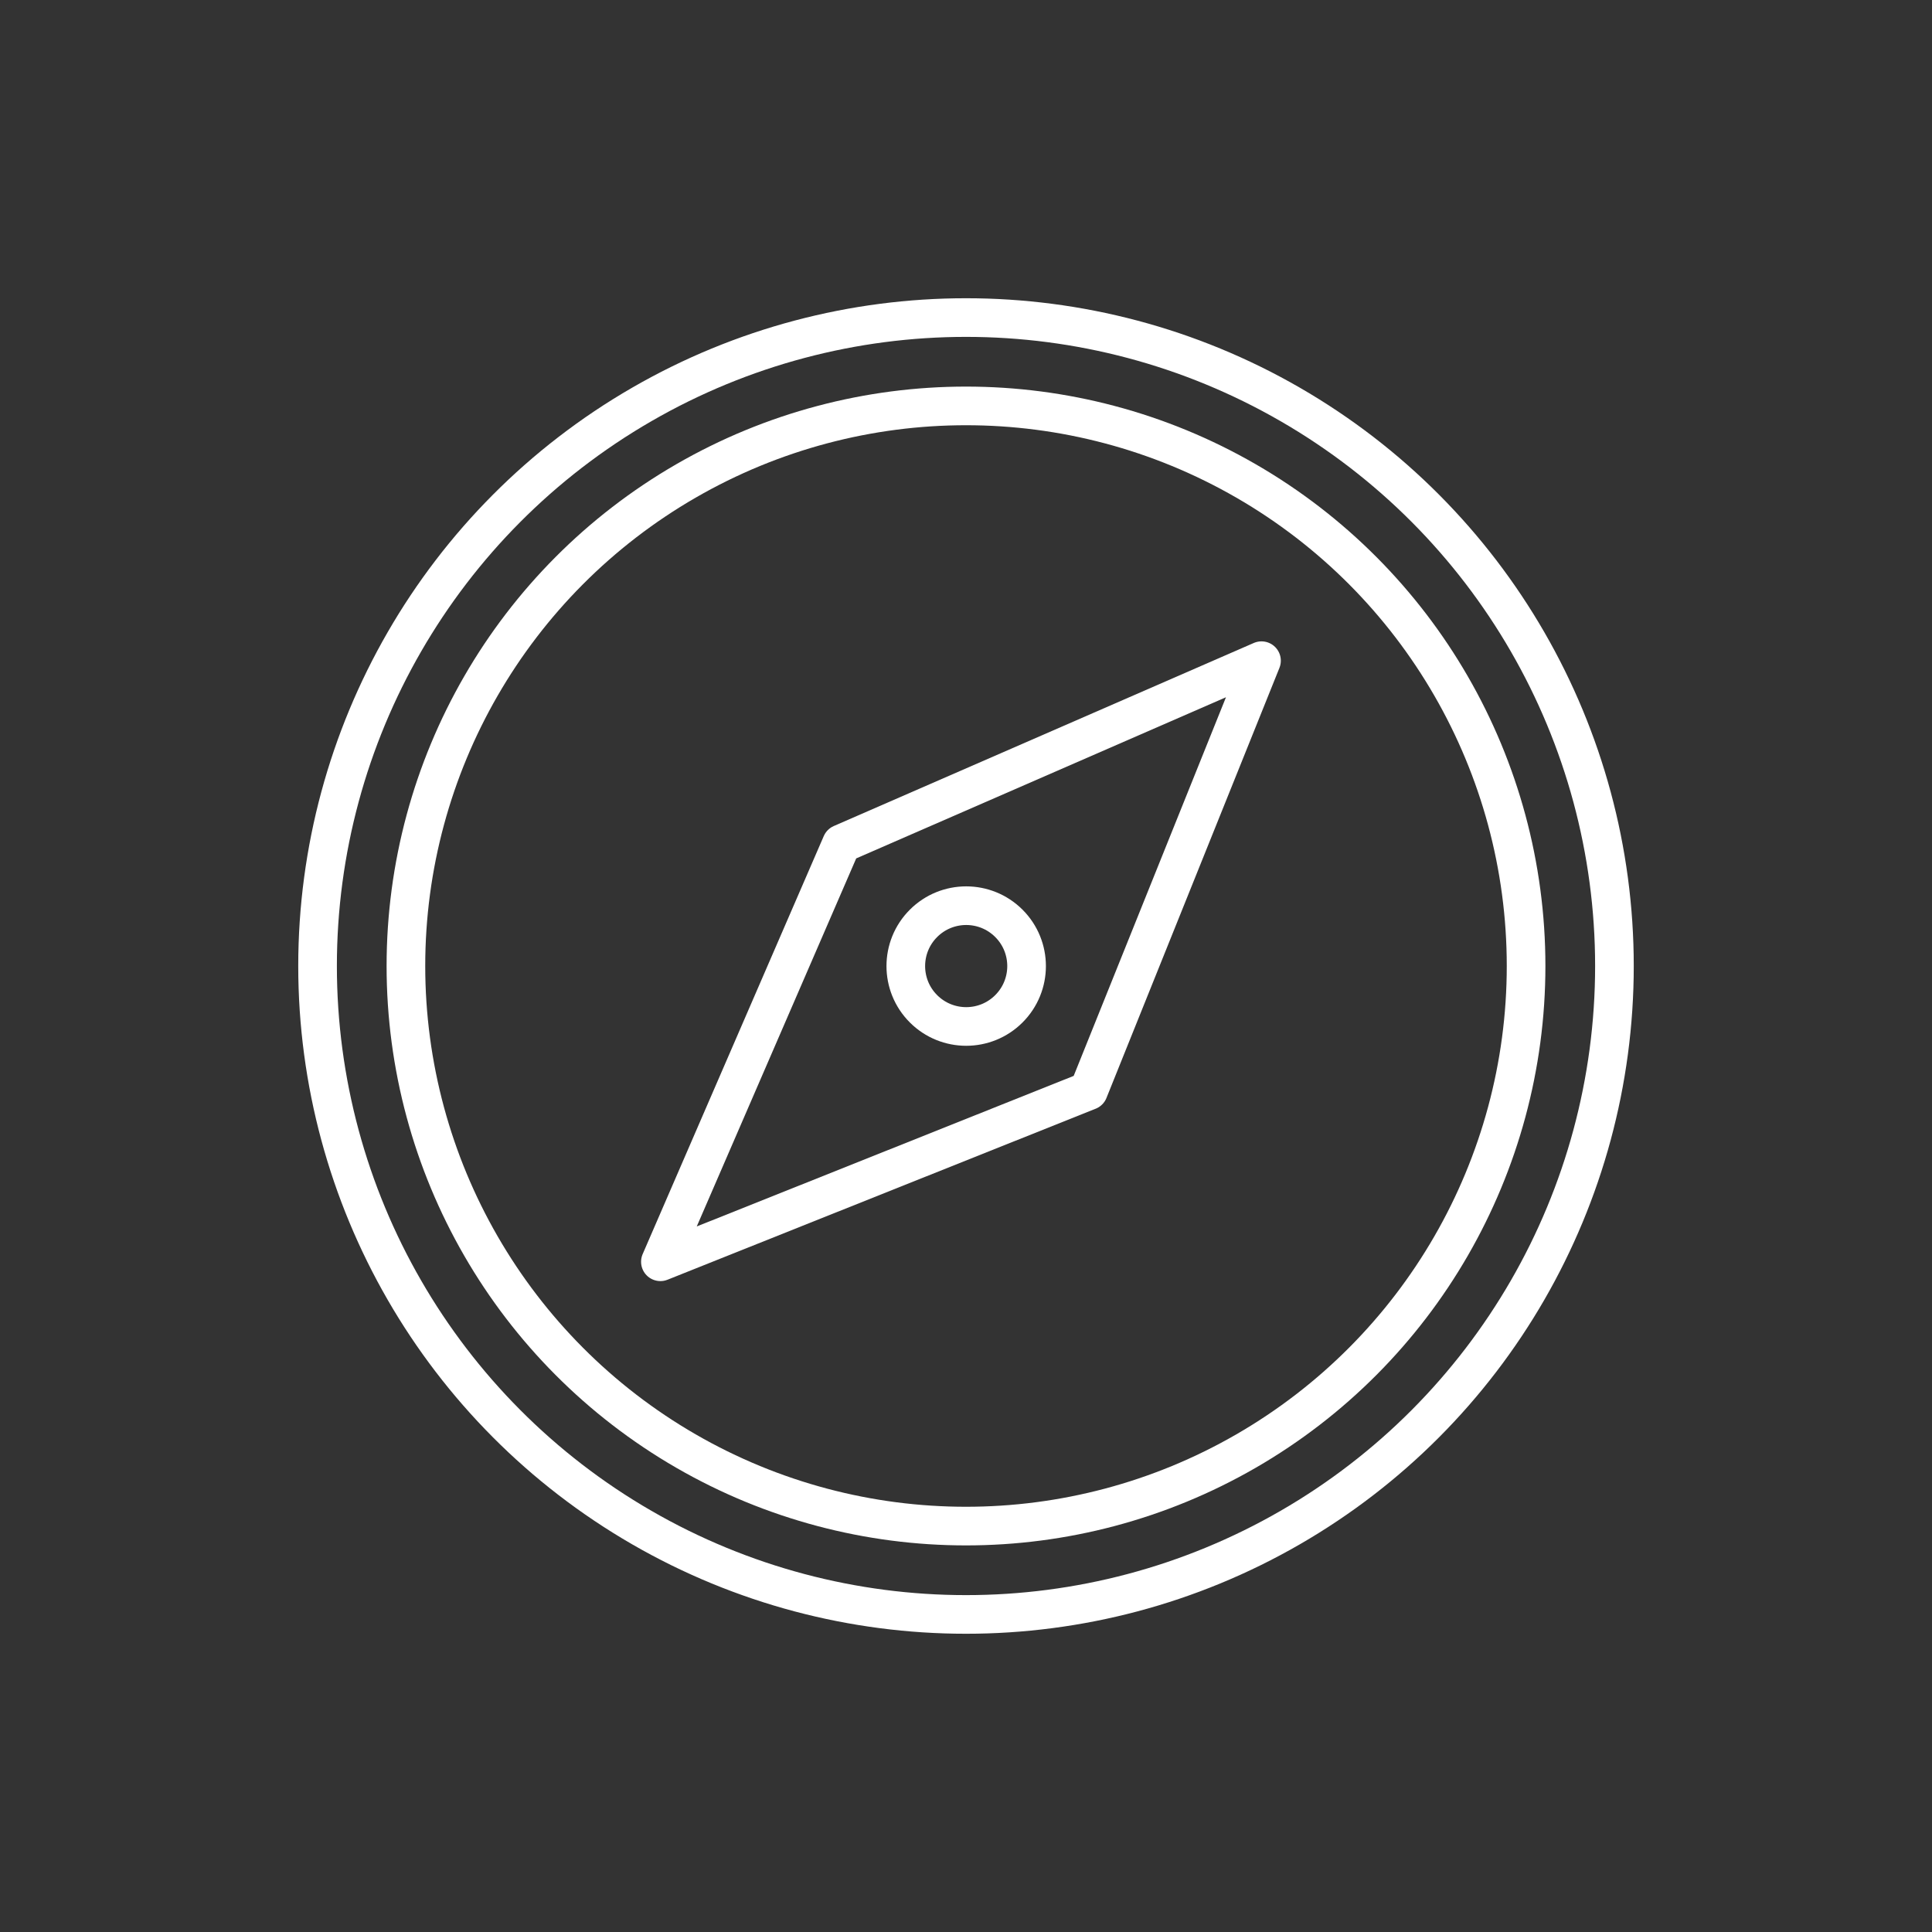 <svg width="100" height="100" viewBox="0 0 100 100" fill="none" xmlns="http://www.w3.org/2000/svg">
<rect x="0" y="0" width="100" height="100" fill="#333333" stroke="none"/>
<circle cx="50" cy="50" r="28.99" stroke="white" stroke-width="2" stroke-linecap="round" stroke-linejoin="round"/>
<circle cx="50" cy="50" r="33.563" stroke="white" stroke-width="2" stroke-linecap="round" stroke-linejoin="round"/>
<circle cx="50.01" cy="50.004" r="3.126" transform="rotate(45 50.01 50.004)" stroke="white" stroke-width="2" stroke-linecap="round" stroke-linejoin="round"/>
<path d="M43.556 43.672L65.295 34.197L56.342 56.458L34.182 65.309L43.556 43.672Z" stroke="white" stroke-width="2" stroke-linecap="round" stroke-linejoin="round"/>
</svg>
